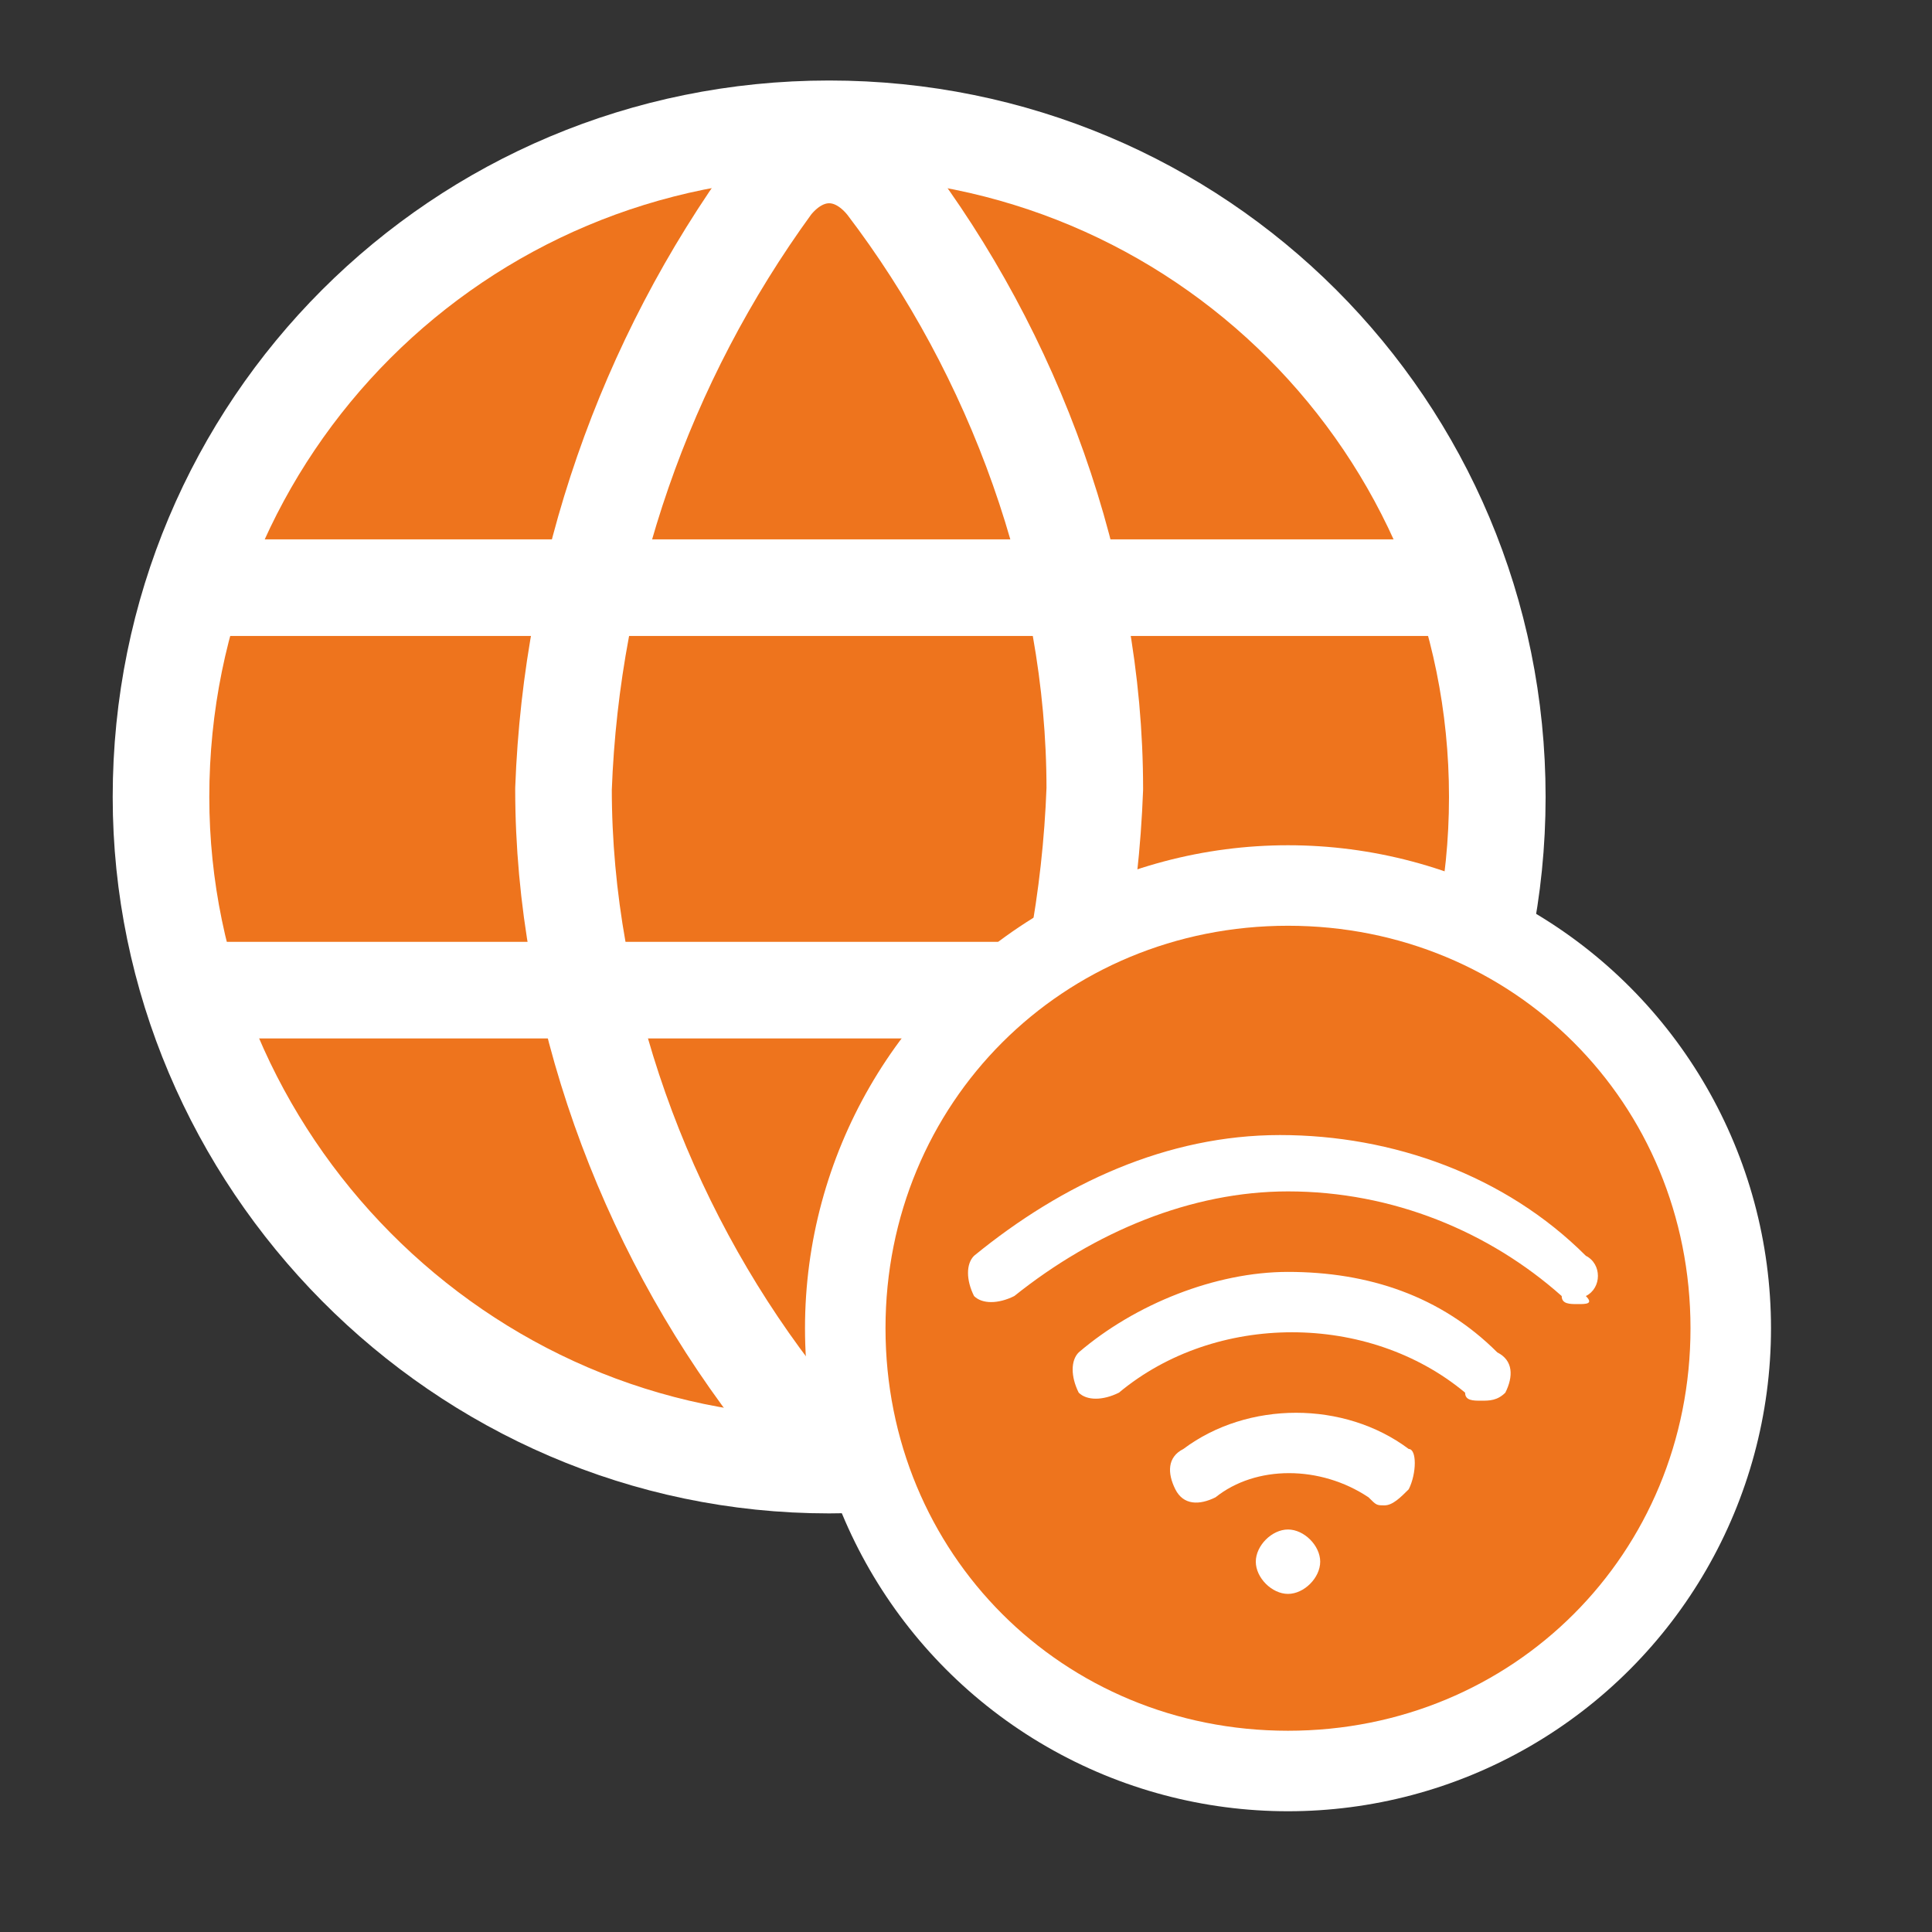 <?xml version="1.0" encoding="utf-8"?>
<!-- Generator: Adobe Illustrator 19.0.0, SVG Export Plug-In . SVG Version: 6.00 Build 0)  -->
<svg version="1.1" id="Layer_1" xmlns="http://www.w3.org/2000/svg" xmlns:xlink="http://www.w3.org/1999/xlink" x="0px" y="0px"
	 viewBox="-293 385 24 24" style="enable-background:new -293 385 24 24;" xml:space="preserve">
<rect x="-293" y="385" width="24" height="24" fill="#333333" stroke="none"/>
<style type="text/css">
	.st0{fill:#EE741D;stroke:#FFFFFF;stroke-width:1.2;stroke-linecap:round;stroke-linejoin:round;}
	.st1{fill:none;stroke:#FFFFFF;stroke-width:1.2;stroke-linecap:round;stroke-linejoin:round;}
	.st2{fill:#FFFFFF;}
	.st3{fill:#EE741D;}
</style>
<path class="st0" d="M-282.7,403.2c4.6,0,8.3-3.7,8.3-8.3c0-4.6-3.7-8.3-8.3-8.3c-4.6,0-8.3,3.7-8.3,8.3
	C-291,399.4-287.3,403.2-282.7,403.2z"/>
<path class="st1" d="M-290.2,397.3h15"/>
<path class="st1" d="M-290.2,392.3h15"/>
<path class="st1" d="M-283.4,387.3c0.4-0.5,1-0.5,1.4,0c1.6,2.1,2.6,4.8,2.6,7.5c-0.1,2.7-1,5.4-2.6,7.5c-0.4,0.5-1,0.5-1.4,0
	c-1.6-2.1-2.6-4.8-2.6-7.5C-285.9,392.1-285,389.5-283.4,387.3z"/>
<circle class="st2" cx="-277" cy="401.5" r="6"/>
<path class="st3" d="M-277,396.5c-2.8,0-5,2.2-5,5s2.2,5,5,5s5-2.2,5-5S-274.2,396.5-277,396.5z M-277,404.8c-0.2,0-0.4-0.2-0.4-0.4
	s0.2-0.4,0.4-0.4s0.4,0.2,0.4,0.4S-276.8,404.8-277,404.8z M-275.5,403.5c-0.1,0.1-0.2,0.2-0.3,0.2c-0.1,0-0.1,0-0.2-0.1
	c-0.6-0.4-1.4-0.4-1.9,0c-0.2,0.1-0.4,0.1-0.5-0.1c-0.1-0.2-0.1-0.4,0.1-0.5c0.8-0.6,2-0.6,2.8,0
	C-275.4,403-275.4,403.3-275.5,403.5L-275.5,403.5z M-274.3,402.3c-0.1,0.1-0.2,0.1-0.3,0.1c-0.1,0-0.2,0-0.2-0.1
	c-1.2-1-3.1-1-4.3,0c-0.2,0.1-0.4,0.1-0.5,0c-0.1-0.2-0.1-0.4,0-0.5c0.7-0.6,1.7-1,2.6-1c1,0,1.9,0.3,2.6,1
	C-274.2,401.9-274.2,402.1-274.3,402.3L-274.3,402.3z M-273.4,401.2c-0.1,0-0.2,0-0.2-0.1c-0.9-0.8-2.1-1.3-3.4-1.3
	c-1.2,0-2.4,0.5-3.4,1.3c-0.2,0.1-0.4,0.1-0.5,0c-0.1-0.2-0.1-0.4,0-0.5c1.1-0.9,2.4-1.5,3.8-1.5c1.4,0,2.8,0.5,3.8,1.5
	c0.2,0.1,0.2,0.4,0,0.5C-273.2,401.2-273.3,401.2-273.4,401.2z"/>
</svg>
